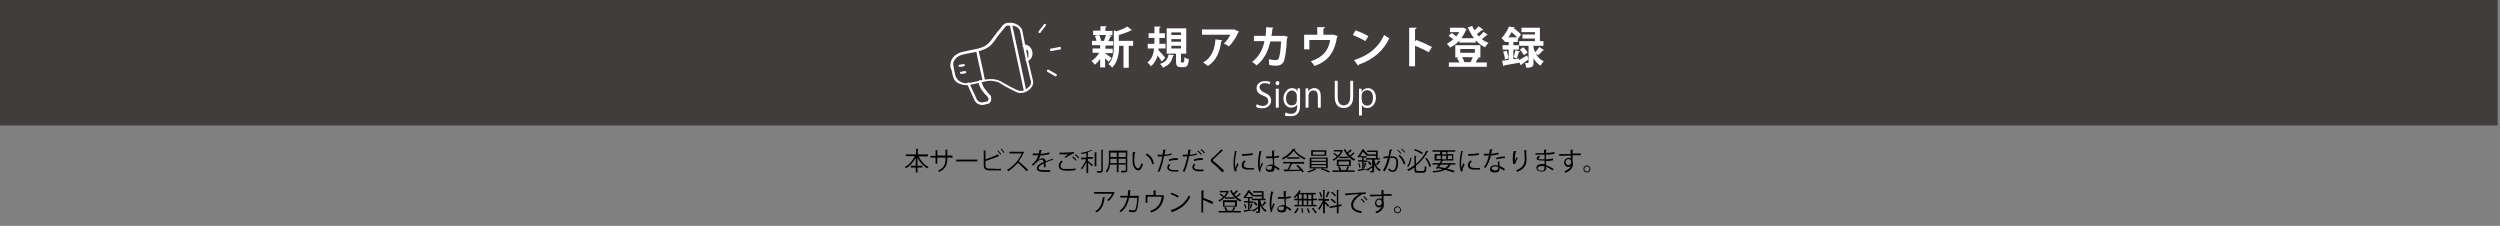 <?xml version="1.0" encoding="UTF-8"?>
<svg xmlns="http://www.w3.org/2000/svg" id="_レイヤー_1" data-name="レイヤー_1" version="1.1" viewBox="0 0 856.7 77.4">
  <rect x="0" y="0" width="856.7" height="77.4" fill="#808080" stroke="none"/>
  <defs>
    <style>
      .st0 {
        fill: #fff;
      }

      .st1 {
        fill: #413d3c;
      }
    </style>
  </defs>
  <rect class="st1" x="-.8" width="856.7" height="43"></rect>
  <g>
    <path d="M317.9,53.6h-3.1c.7,1.5,2,3,3.4,3.6-.1.1-.3.3-.4.5-1.4-.7-2.6-2.1-3.4-3.7v2.8h1.7v.6h-1.7v1.7h-.6v-1.7h-1.7v-.6h1.7v-2.8c-.8,1.6-2,2.9-3.3,3.7-.1-.1-.3-.4-.4-.5,1.4-.7,2.6-2.1,3.4-3.7h-3.1v-.6h3.5v-1.9h.8c0,.1,0,.1-.2.2v1.7h3.5v.6Z"></path>
    <path d="M326.4,54h-1.8v.6c0,1.6-.5,3.3-2.8,4.3-.1-.1-.3-.3-.4-.4,2.2-.9,2.6-2.5,2.6-3.9v-.6h-2.8v2.1h-.6v-2.1h-1.7v-.6h1.7v-1.9h.8c0,.1,0,.2-.2.2v1.6h2.8v-2h.8c0,.1,0,.2-.2.2v1.8h1.8v.6Z"></path>
    <path d="M327.7,54.7h7.2v.6h-6.9c0,0-.2.1-.3.2v-.8Z"></path>
    <path d="M341.2,57.9c.3,0,1.3,0,1.8-.1,0,.2,0,.4,0,.6-.6,0-1.4,0-1.8,0h-2.2c-1.3,0-1.9-.6-1.9-1.8v-5h.8c0,.1,0,.2-.2.2v2.8c1.3-.4,3.1-1.1,4.3-1.7l.4.6s0,0-.1,0,0,0-.1,0c-1,.5-3,1.2-4.5,1.7v1.4c0,.9.4,1.2,1.3,1.2h2.1ZM342,51.5c.4.4.8.9,1.1,1.3l-.3.2c-.2-.4-.7-.9-1-1.3l.3-.2ZM343.1,50.9c.4.4.8.9,1.1,1.3l-.3.2c-.2-.4-.7-.9-1-1.3l.3-.2Z"></path>
    <path d="M350.9,52.3s0,0-.1,0c-.5,1.1-1,2-1.7,3,.9.7,2.3,2,3.2,2.9l-.5.5c-.8-.9-2.1-2.2-3-2.9-.8.9-2.1,2.2-3.3,2.9,0-.1-.3-.3-.4-.5,2.4-1.3,4.3-3.8,5-5.6h-4.2v-.6h4.7s.5.2.5.2Z"></path>
    <path d="M360.7,54.8s0,0,0,0c0,0,0,0-.1,0-.7.2-1.6.6-2.3.9,0,.2,0,.4,0,.7s0,.6,0,.9h-.6c0-.3,0-.7,0-1s0-.2,0-.3c-1,.5-1.8,1-1.8,1.6s.6.7,1.8.7,1.6,0,2.2,0v.6c-.5,0-1.3,0-2.2,0-1.7,0-2.4-.4-2.4-1.3s1-1.5,2.3-2.1c0-.5-.3-.8-.6-.8-.6,0-1.3.4-2.1,1.2-.2.3-.6.6-.9.9l-.4-.4c.9-.8,1.7-1.5,2.2-3.2h-.5s-1.4,0-1.4,0v-.6c.5,0,1.1,0,1.5,0h.6c0-.4.2-.8.2-1.2h.8c0,.2,0,.2-.2.3,0,.3-.1.6-.2,1,.6,0,1.8-.1,3-.5v.6c-1,.3-2.3.5-3.1.5-.2.6-.4,1.2-.6,1.5h0c.4-.3.9-.6,1.4-.6s1,.4,1.1,1.1c.7-.3,1.6-.7,2.3-.9l.3.7Z"></path>
    <path d="M368.6,58.3c-.8.1-1.8.2-2.6.2s-1.3,0-1.7-.1c-1-.2-1.5-.9-1.5-1.6s.4-1.3.9-1.8l.5.3c-.5.5-.8,1.1-.8,1.5s.3,1,1.1,1.1c.3,0,.8,0,1.4,0,.8,0,1.8,0,2.7-.2v.6ZM364.7,53.9c.4-.4,1.1-.8,1.5-1h0c-.7,0-2.2,0-3.1,0,0-.2,0-.4,0-.6h.5c1.1,0,3.4,0,4.4-.3v.6c-.2,0-.4,0-.8.3-.5.2-1.3.7-2,1.2l-.5-.3ZM368.6,55.1c-.2-.4-.8-.9-1.2-1.2l.3-.3c.4.3.9.8,1.2,1.2l-.3.3ZM369.5,54.3c-.2-.3-.7-.9-1.2-1.2l.3-.3c.4.3.9.8,1.2,1.2l-.3.3Z"></path>
    <path d="M374.4,51.6s0,0-.2,0c-.4.2-.9.4-1.4.5v1.7h1.7v.6h-1.7v.7c.4.3,1.4,1.2,1.7,1.4l-.3.5c-.3-.3-.9-.9-1.3-1.3v3.6h-.6v-3.9c-.4,1-1,2.1-1.6,2.7,0-.2-.2-.4-.3-.5.7-.7,1.4-1.9,1.8-3h-1.7v-.6h1.8v-1.5c-.6.1-1.1.2-1.7.3,0-.1-.1-.3-.2-.4,1.3-.2,2.7-.6,3.5-1l.5.4ZM375.2,52.2h.7c0,.1,0,.1-.2.2v4.6h-.6v-4.8ZM377.4,51.3h.7c0,.1,0,.1-.2.2v6.9c0,.4-.1.6-.4.7-.3.1-.7.1-1.5.1,0-.2-.1-.4-.2-.6.3,0,.6,0,.9,0,.7,0,.7,0,.7-.2v-7Z"></path>
    <path d="M386.3,51.8v6.5c0,.8-.4.8-2,.8,0-.1-.1-.4-.2-.6.3,0,.6,0,.9,0,.7,0,.8,0,.8-.2v-1.9h-2.5v2.6h-.6v-2.6h-2.3c-.1,1-.4,2-1.1,2.7,0-.1-.3-.3-.4-.4,1-1.1,1.1-2.6,1.1-3.9v-3.2h6.4ZM380.5,54.9c0,.3,0,.6,0,1h2.2v-1.5h-2.2v.6ZM382.7,52.3h-2.2v1.5h2.2v-1.5ZM385.8,53.8v-1.5h-2.5v1.5h2.5ZM383.3,55.9h2.5v-1.5h-2.5v1.5Z"></path>
    <path d="M389.1,52.3c0,0-.1.1-.2.1-.1.6-.2,1.4-.2,2.1s0,.6,0,.9c.1,1.5.7,2.3,1.4,2.3.3,0,.8-.9,1.1-1.8.1.1.4.3.5.4-.4,1.2-.9,2.1-1.6,2.1-1.1,0-1.9-1.3-2-3,0-.3,0-.7,0-1.1,0-.8,0-1.6.1-2.3l.9.2ZM394.8,56.3c-.2-1.5-1-2.6-2.2-3.2l.4-.5c1.3.7,2.2,1.9,2.4,3.5l-.6.2Z"></path>
    <path d="M401.5,53c-.7.3-1.7.4-2.6.5-.4,2-.9,3.9-1.6,5.4l-.6-.2c.7-1.4,1.2-3.2,1.6-5.1-.2,0-1.3,0-1.6,0v-.6c.1,0,.3,0,.5,0s.9,0,1.2,0c0-.6.2-1.2.2-1.7h.9c0,.2-.1.2-.2.3,0,.4-.1.8-.2,1.4.8,0,1.7-.2,2.4-.5v.6ZM403.8,58.8c-.3,0-.5,0-.8,0-.8,0-1.6,0-2-.2-.6-.2-1-.6-1-1.2,0-.4.2-.8.5-1.2l.5.2c-.3.4-.4.7-.4,1,0,.7.7.9,2.2.9s.6,0,1,0v.6ZM400.5,54.6c.9-.3,2.1-.5,3.1-.4v.6c-1,0-2.1.1-3,.4v-.5Z"></path>
    <path d="M410.1,53c-.7.3-1.7.4-2.6.5-.4,2-.9,3.9-1.6,5.4l-.6-.2c.7-1.4,1.2-3.2,1.6-5.1-.2,0-1.3,0-1.6,0v-.6c.1,0,.3,0,.5,0s.9,0,1.2,0c0-.6.2-1.2.2-1.7h.9c0,.2-.1.2-.2.3,0,.4-.1.8-.2,1.4.8,0,1.7-.2,2.4-.5v.6ZM412.4,58.7c-.3,0-.7,0-1,0-.7,0-1.4,0-1.8-.2-.6-.2-1-.6-1-1.2,0-.4.2-.8.5-1.2l.5.2c-.3.4-.4.7-.4,1,0,.7.7.8,2.1.8s.8,0,1.1,0v.6ZM409.1,54.6c.9-.3,2.1-.5,3.1-.4v.6c-1,0-2.1.1-3,.4v-.5ZM410.6,51.6c.4.3.9.8,1.2,1.2l-.3.3c-.2-.4-.8-.9-1.2-1.2l.3-.3ZM411.7,51.1c.4.3.9.8,1.2,1.2l-.3.3c-.2-.3-.7-.9-1.2-1.2l.3-.3Z"></path>
    <path d="M418.9,59.1c-.9-1-2.2-2.3-3.4-3.2-.4-.3-.6-.6-.6-.9s.1-.5.5-.8c.8-.7,2.3-2.1,3.1-3l.7.5s0,0-.2,0,0,0-.1,0c-.9.8-2.2,2-2.9,2.7-.2.2-.4.4-.4.5s.2.3.5.5c1.1.9,2.3,2,3.4,3.1l-.6.5Z"></path>
    <path d="M424,51.8c0,0-.1.1-.3.1-.3,1.4-.5,2.9-.5,3.9s0,1.3.1,1.7c.2-.4.5-1.3.7-1.6l.4.4c-.4.9-.6,1.4-.7,1.7,0,.1,0,.3,0,.4s0,.2,0,.3h-.6c-.3-.7-.4-1.7-.4-2.8s.2-2.7.5-4.2l.9.2ZM429.5,58.1c-.3,0-.6,0-.9,0-.6,0-1.2,0-1.6,0-1.1-.2-1.5-.7-1.5-1.4s.3-1.1.8-1.7l.6.2c-.4.4-.7.9-.7,1.4,0,1,1.5,1,2.4,1s.7,0,1.1,0v.6ZM425.5,52.8c1.1,0,2.6-.1,3.8-.3v.6c-1,.2-2.7.3-3.7.3v-.6Z"></path>
    <path d="M431.5,58.7c-.3-.6-.4-1.9-.4-3s.2-2.6.5-4l.8.2c0,0-.1.1-.2.2-.3,1.2-.5,2.7-.5,3.7s0,1.3,0,1.6c.2-.5.5-1.3.7-1.7l.4.4c-.3.6-.9,1.9-.9,2.3s0,.2,0,.4h-.6ZM433.7,53.6c.7,0,1.4,0,2.2,0,0-.7,0-1.4,0-2h.9c0,.1,0,.2-.2.2,0,.6,0,1.1,0,1.8.7,0,1.2-.2,1.7-.3v.6c-.3.1-.9.2-1.7.3,0,1,0,2,.1,2.5.7.3,1.3.7,1.8,1.1l-.3.6c-.4-.4-.9-.7-1.4-1,0,.7-.1,1.5-1.4,1.5s-1.7-.5-1.7-1.2.9-1.3,1.7-1.3.6,0,.8.1c0-.5,0-1.4-.1-2.3-.3,0-.6,0-.9,0h-1.3v-.6ZM436,57c-.3,0-.6-.2-.9-.2-.5,0-1.2.2-1.2.7s.5.7,1.1.7.9-.3.9-1v-.3Z"></path>
    <path d="M443.8,51.2c0,0,0,.1-.2.1.8,1.2,2.4,2.3,3.8,2.9-.1.1-.3.3-.4.5-1.4-.7-2.9-1.9-3.7-3-.7,1.1-2.2,2.3-3.7,3,0-.1-.2-.3-.3-.5,1.5-.7,3-2,3.7-3.2h.9ZM439.7,56.1v-.6h7.2v.6h-4.1.1c0,0,0,.1-.2.1-.3.6-.6,1.4-1,2,1.1,0,2.5,0,3.8-.1-.4-.4-.8-.9-1.3-1.3l.5-.3c.8.7,1.7,1.6,2.1,2.3l-.5.3c-.1-.2-.2-.4-.4-.6-2.1.1-4.3.2-5.7.2,0,0,0,.1-.1.1l-.2-.7c.4,0,.8,0,1.3,0,.4-.6.8-1.5,1-2.1h-2.4ZM441.1,53.9h4.2v.5h-4.2v-.5Z"></path>
    <path d="M451.1,58.1s0,0-.2,0c-.6.4-1.7.8-2.5,1,0-.1-.3-.3-.4-.4.9-.2,2-.6,2.5-1l.6.4ZM448.8,54h6.2v3.7h-6.2v-3.7ZM449.3,51.5h5.2v1.9h-5.2v-1.9ZM449.4,54.4v.7h5v-.7h-5ZM449.4,55.5v.7h5v-.7h-5ZM449.4,56.6v.7h5v-.7h-5ZM449.9,52v1h4v-1h-4ZM455.4,59.1c-.6-.3-1.8-.8-2.8-1l.5-.4c.9.3,2.1.7,2.7,1l-.5.4Z"></path>
    <path d="M459.8,51.4l.4.2s0,0,0,0c-.6,1.5-1.9,2.8-3.2,3.5,0-.1-.2-.3-.4-.4,1.1-.5,2.3-1.6,2.9-2.8h-2.4v-.5h2.8ZM461.9,57.1l.6.2c0,0,0,0-.2,0-.1.3-.4.7-.6,1.1h2.5v.5h-7.6v-.5h2.4c-.1-.4-.3-.8-.5-1.2l.5-.2c.3.4.5.9.6,1.3h-.1s1.7,0,1.7,0c.2-.4.5-1,.6-1.4h-3.7v-2.2h4.8v2.2h-1ZM457.2,52.4c.4.2.9.6,1.2.9l-.3.4c-.2-.3-.7-.7-1.2-1l.3-.3ZM458.7,55.3v1.2h3.6v-1.2h-3.6ZM458.9,54.2v-.5h3.2v.5h-3.2ZM463.4,51.6s-.1,0-.2,0c-.3.3-.8.7-1.2,1,.2.2.4.5.6.7.4-.3.9-.8,1.2-1.1l.5.4s-.1,0-.2,0c-.3.3-.8.7-1.2,1,.5.4,1,.7,1.5,1-.1.1-.3.3-.4.5-1.5-.7-2.8-2.2-3.5-3.8l.5-.2c.2.4.4.8.6,1.1.4-.3.9-.7,1.2-1l.5.4Z"></path>
    <path d="M468.5,58c.4-.3,1-.7,1.6-1.1l.2.4c-.6.4-1.2.9-1.5,1.2,0,0,0,.1,0,.2l-.3-.6h.1c-1.1.1-2.3.3-3,.5,0,0,0,.1-.1.1l-.2-.6c.4,0,.9-.1,1.5-.2v-2.5h-1.4v-.5h1.4v-1h-.9v-.2c0,.1-.2.2-.3.3,0-.1-.3-.3-.4-.4.7-.7,1.3-1.7,1.6-2.4h.7c0,.2,0,.2-.2.2h0c.5.5,1.2,1.1,1.5,1.5l-.4.5c-.3-.4-.9-.9-1.4-1.4-.2.5-.6,1-.9,1.5h2.2v.5h-1v1h1.3v.5h-1.3v2.5l1.3-.2v.5ZM465.8,57.5c0-.4-.2-1.1-.4-1.6h.4c.2.4.4,1.1.4,1.5h-.4ZM468.4,55.9s0,0-.2,0c-.1.4-.3,1-.5,1.5h-.4c.1-.6.3-1.3.4-1.7l.6.2ZM471,54.7v.2c.2,1.2.8,2.7,2.2,3.3-.1.1-.3.3-.4.5-.9-.5-1.5-1.4-1.9-2.3v2.1c0,.6-.3.6-1.3.6,0-.1,0-.4-.2-.5.3,0,.7,0,.7,0,.1,0,.1,0,.1-.1v-3.8h-2.1v-.5h3.4v-.8h-2.9v-.5h2.9v-.8h-3v-.5h3.6v2.6h.7v.5h-2.1ZM469.6,56.7c-.2-.3-.6-.8-.9-1.2l.4-.3c.4.3.8.8.9,1.1l-.4.3ZM473.1,55.5c0,0-.1,0-.2,0-.2.3-.7.8-1,1.1,0,0-.4-.3-.4-.3.3-.3.7-.9,1-1.3l.5.4Z"></path>
    <path d="M477,51.6c0,.1-.1.1-.3.2,0,.5-.2,1.3-.4,1.8.4,0,.7,0,1,0,1.3,0,1.8.9,1.8,2.1s-.1,1.4-.3,1.9c-.3.9-.8,1.3-1.5,1.3s-.8-.1-1.6-.7c0-.2.2-.3.2-.5.7.5,1,.7,1.3.7.5,0,.8-.3,1-.9.2-.5.3-1.3.3-1.8,0-1-.3-1.6-1.2-1.6-.3,0-.6,0-1,0-.4,1.8-.9,3.3-1.8,4.6l-.6-.3c.8-1.3,1.3-2.7,1.7-4.3-.4,0-1.1.1-1.5.2v-.6c.4,0,1.1-.1,1.7-.2.1-.6.3-1.4.4-2.2h.9ZM479,51.3c.4.3.9.8,1.2,1.2l-.3.2c-.2-.4-.8-.9-1.1-1.2l.3-.2ZM481,56.3c-.3-1.2-1-2.3-1.8-2.9l.5-.3c.9.7,1.6,1.8,1.9,3l-.6.2ZM480.3,50.9c.4.3.9.8,1.2,1.2l-.3.2c-.2-.4-.8-.9-1.1-1.2l.3-.2Z"></path>
    <path d="M482.2,56.9c.6-.7.9-1.8,1-2.8h.5c-.2,1.2-.5,2.4-1.1,3.1l-.5-.3ZM485.3,58.1c0,.4.1.5.6.5h1.7c.5,0,.6-.3.6-1.7.1.1.4.2.6.3,0,1.6-.3,2-1.2,2h-1.8c-.9,0-1.1-.2-1.1-1.1v-.7c-.7.5-1.4.9-2.1,1.2,0-.1-.2-.3-.4-.5.9-.4,1.7-.9,2.5-1.5v-3.2h.7c0,.1,0,.2-.2.2v2.6c1.6-1.3,2.8-2.9,3.6-4.6l.7.3c0,0-.1,0-.2,0-.9,1.8-2.3,3.5-4.1,4.9v1.1ZM485,51.1c.9.3,2,.8,2.6,1.2l-.4.5c-.6-.4-1.7-1-2.6-1.3l.4-.5ZM489.9,57.3c-.2-.8-.8-2.1-1.5-3l.5-.2c.7.9,1.3,2.1,1.5,2.9l-.6.3Z"></path>
    <path d="M498.9,56.4h-1.8c-.3.6-.6,1-1.2,1.4,1,.3,2,.5,2.6.8l-.4.5c-.8-.3-1.8-.6-2.9-.9-1,.5-2.3.8-4.1.9,0-.2-.1-.4-.2-.5,1.4,0,2.6-.3,3.5-.6-.6-.1-1.1-.2-1.7-.4l-.2.3-.5-.2c.3-.4.6-.8,1-1.3h-2.1v-.5h2.4c.2-.3.4-.6.6-.9h-2.3v-2.2h1.9v-.8h-2.6v-.5h7.8v.5h-2.7v.8h2v2.2h-3.9.4c0,.2,0,.2-.2.2-.1.2-.3.4-.4.7h4.8v.5ZM492.3,53.3v1.2h1.4v-1.2h-1.4ZM493.7,56.4c-.2.3-.4.6-.6.8.7.1,1.4.3,2.1.4.5-.3.9-.7,1.2-1.2h-2.8ZM494.2,52.1v.8h1.4v-.8h-1.4ZM494.2,54.6h1.4v-1.2h-1.4v1.2ZM497.6,53.3h-1.4v1.2h1.4v-1.2Z"></path>
    <path d="M501.5,51.8c0,0-.1.1-.3.1-.3,1.4-.5,2.9-.5,3.9s0,1.3.1,1.7c.2-.4.5-1.3.7-1.6l.4.4c-.4.9-.6,1.4-.7,1.7,0,.1,0,.3,0,.4s0,.2,0,.3h-.6c-.3-.7-.4-1.7-.4-2.8s.2-2.7.5-4.2l.9.2ZM507,58.1c-.3,0-.6,0-.9,0-.6,0-1.2,0-1.6,0-1.1-.2-1.5-.7-1.5-1.4s.3-1.1.8-1.7l.6.2c-.4.4-.7.9-.7,1.4,0,1,1.5,1,2.4,1s.7,0,1.1,0v.6ZM503,52.8c1.1,0,2.6-.1,3.8-.3v.6c-1,.2-2.7.3-3.7.3v-.6Z"></path>
    <path d="M511.5,51.4c0,0-.1.1-.3.1,0,.4-.1.8-.2,1.2.8,0,1.8-.2,2.5-.4v.6c-.7.2-1.7.3-2.6.4-.4,1.7-1,3-1.8,4.2l-.6-.2c.8-1.1,1.4-2.4,1.7-4h-1.7v-.6h1c.3,0,.5,0,.8,0,.1-.5.2-.9.2-1.5h.9ZM513.8,55.1c0,.7,0,1.2.1,1.8.6.2,1.3.6,1.8,1l-.3.6c-.5-.4-1.1-.7-1.5-.9,0,.9-.3,1.5-1.6,1.5s-1.7-.4-1.7-1.2c0-.9.9-1.3,1.7-1.3s.6,0,1,.2c0-.6,0-1.1,0-1.5h.6ZM513.3,57.2c-.4-.1-.7-.2-1-.2-.5,0-1.1.2-1.1.7,0,.5.5.7,1.2.7s1-.3,1-.9,0-.3,0-.4ZM515.7,54.2c-1,0-2.2.2-3,.4v-.5c.9-.3,2.1-.5,3-.5v.6Z"></path>
    <path d="M518.6,56.2c-.2-.5-.2-1.1-.2-1.6,0-.8,0-1.7.3-2.8h.9c0,.3-.1.3-.2.3-.2.7-.3,1.8-.3,2.5s0,.3,0,.5c.2-.4.5-1,.7-1.3,0,.1.2.3.3.4-.6,1.1-.8,1.5-.8,1.8s0,.1,0,.2h-.6ZM523.2,51.5c0,.1,0,.1-.2.2,0,.7.1,2,.1,3,0,1.7-.6,3.2-3.2,4.2,0-.1-.3-.4-.4-.5,2.3-.9,3-2.3,3-3.7s-.1-2.3-.2-3.2h.9Z"></path>
    <path d="M526.1,52.5c.5,0,1.2,0,1.8,0s.8,0,1.2,0c0-.4,0-.9,0-1.2h.9c0,.1,0,.2-.2.2,0,.1,0,.8,0,.9,1,0,2-.1,2.9-.3v.6c-.8.2-1.8.3-2.9.3,0,.5,0,1.1,0,1.6.8,0,1.7-.2,2.4-.3v.6c-.7.2-1.6.3-2.4.3v1.4c.9.3,1.7.7,2.6,1.3l-.4.5c-.8-.6-1.5-1-2.1-1.3,0,.1,0,.3,0,.4,0,.8-.5,1.3-1.5,1.3s-1.9-.4-1.9-1.3.9-1.3,1.9-1.3.6,0,.9.1c0-.4,0-.8,0-1.3-.3,0-.6,0-.8,0-1.5,0-1.9-.2-1.9-.7s.2-.6.8-.9l.4.3c-.4.2-.6.4-.6.6,0,.3.4.3,1.5.3s.4,0,.6,0v-1.6c-.4,0-.9,0-1.2,0-.6,0-1.3,0-1.9,0v-.6ZM529.2,57c-.3,0-.7-.1-1-.1-.7,0-1.3.3-1.3.8s.6.8,1.4.8.9-.3.9-.9v-.5Z"></path>
    <path d="M538.2,52.6c0-.2,0-1.1,0-1.3h.9c0,.1,0,.2-.2.2,0,.1,0,.2,0,1.1,1.1,0,2.2,0,2.8,0v.6c-.7,0-1.8,0-2.8,0,0,.7,0,1.3,0,1.8,0,.3.1.5.1.9s0,.6,0,.8c-.2,1-1,1.9-2.5,2.5-.1-.1-.3-.4-.4-.5,1.3-.5,2-1.2,2.2-2h0c-.2.3-.5.5-.9.5-.8,0-1.4-.6-1.4-1.5,0-.9.7-1.6,1.5-1.6s.6.1.8.3c0-.1,0-.7,0-1.1-.9,0-3.6.1-4,.1v-.6s1.9,0,1.9,0h2ZM538.4,55.6c0-.3,0-1.1-.9-1.1-.6,0-1,.5-1,1.1,0,.6.5,1,1,1s.9-.5.9-1Z"></path>
    <path d="M545,57.9c0,.7-.5,1.2-1.2,1.2s-1.2-.5-1.2-1.2.5-1.2,1.2-1.2,1.2.6,1.2,1.2ZM544.7,57.9c0-.5-.4-.9-.9-.9s-.9.4-.9.9.4.9.9.9.9-.4.9-.9Z"></path>
  </g>
  <g>
    <path d="M382,66.1s0,0-.1,0c-.5,1.1-1.2,2.1-2,2.8-.1-.1-.4-.3-.5-.4.8-.6,1.4-1.4,1.7-2.1h-6.2v-.6h6.6s.5.2.5.2ZM378.7,67.7c0,0,0,.1-.2.1-.2,2-.9,4-2.7,5-.1-.1-.3-.3-.5-.4,1.8-1,2.4-2.8,2.6-4.8h.8Z"></path>
    <path d="M390.2,67.4s0,0,0,.1c-.1,2.5-.4,4-.7,4.6-.3.6-.8.6-1.1.6s-.9,0-1.5-.2c0-.2,0-.4,0-.6.6.1,1.3.2,1.5.2.3,0,.5,0,.7-.4.3-.5.5-2,.6-3.9h-2.8c-.4,2.1-1.3,3.8-2.8,4.9-.1-.1-.3-.3-.5-.4,1.5-1.1,2.3-2.6,2.7-4.6h-2.4v-.6h2.5c.1-.6.2-1.2.2-1.9h.9c0,.2,0,.2-.2.2,0,.6,0,1.1-.2,1.7h2.9c0,0,.4.1.4.1Z"></path>
    <path d="M395.3,65.3h.9c0,.1-.1.2-.2.2v1.4h2.4c0,0,.5.2.5.2,0,0,0,0,0,0-.4,3-1.6,4.8-4.4,5.7,0-.1-.3-.4-.4-.5,2.6-.9,3.7-2.5,4-4.9h-4.9v2.1h-.6v-2.7h2.7v-1.6Z"></path>
    <path d="M401.3,66c.9.3,1.9.7,2.6,1.2l-.3.5c-.6-.4-1.6-.9-2.5-1.2l.3-.5ZM401.2,72c3.1-.9,5.1-2.7,6.1-5,.2.1.4.3.6.4-1.1,2.4-3.2,4.2-6.1,5.2,0,0,0,.2-.1.2l-.5-.7Z"></path>
    <path d="M415.3,69.9c-.9-.5-2.1-1-3-1.4v4.3h-.6v-7.5h.9c0,.1,0,.2-.2.2v2.5-.2c1.1.4,2.5,1,3.4,1.4l-.3.6Z"></path>
    <path d="M420.7,65.4l.4.2s0,0,0,0c-.6,1.5-1.9,2.8-3.2,3.5,0-.1-.2-.3-.4-.4,1.1-.5,2.3-1.6,2.9-2.8h-2.4v-.5h2.8ZM422.9,71l.6.2c0,0,0,0-.2,0-.1.3-.4.7-.6,1.1h2.5v.5h-7.6v-.5h2.4c-.1-.4-.3-.8-.5-1.2l.5-.2c.3.4.5.9.6,1.3h-.1s1.7,0,1.7,0c.2-.4.5-1,.6-1.4h-3.7v-2.2h4.8v2.2h-1ZM418.2,66.3c.4.2.9.6,1.2.9l-.3.4c-.2-.3-.7-.7-1.2-1l.3-.3ZM419.6,69.3v1.2h3.6v-1.2h-3.6ZM419.8,68.1v-.5h3.2v.5h-3.2ZM424.4,65.6s-.1,0-.2,0c-.3.3-.8.7-1.2,1,.2.2.4.5.6.7.4-.3.9-.8,1.2-1.1l.5.4s-.1,0-.2,0c-.3.3-.8.7-1.2,1,.5.4,1,.7,1.5,1-.1.1-.3.3-.4.5-1.5-.7-2.8-2.2-3.5-3.8l.5-.2c.2.4.4.8.6,1.1.4-.3.9-.7,1.2-1l.5.4Z"></path>
    <path d="M429.4,72c.4-.3,1-.7,1.6-1.1l.2.4c-.6.4-1.2.9-1.5,1.2,0,0,0,.1,0,.2l-.3-.6h.1c-1.1.1-2.3.3-3,.5,0,0,0,.1-.1.1l-.2-.6c.4,0,.9-.1,1.5-.2v-2.5h-1.4v-.5h1.4v-1h-.9v-.2c0,.1-.2.2-.3.3,0-.1-.3-.3-.4-.4.7-.7,1.3-1.7,1.6-2.4h.7c0,.2,0,.2-.2.2h0c.5.5,1.2,1.1,1.5,1.5l-.4.5c-.3-.4-.9-.9-1.4-1.4-.2.5-.6,1-.9,1.5h2.2v.5h-1v1h1.3v.5h-1.3v2.5l1.3-.2v.5ZM426.7,71.5c0-.4-.2-1.1-.4-1.6h.4c.2.4.4,1.1.4,1.5h-.4ZM429.4,69.9s0,0-.2,0c-.1.4-.3,1-.5,1.5h-.4c.1-.6.3-1.3.4-1.7l.6.2ZM431.9,68.6v.2c.2,1.2.8,2.7,2.2,3.3-.1.1-.3.3-.4.5-.9-.5-1.5-1.4-1.9-2.3v2.1c0,.6-.3.6-1.3.6,0-.1,0-.4-.2-.5.3,0,.7,0,.7,0,.1,0,.1,0,.1-.1v-3.8h-2.1v-.5h3.4v-.8h-2.9v-.5h2.9v-.8h-3v-.5h3.6v2.6h.7v.5h-2.1ZM430.5,70.6c-.2-.3-.6-.8-.9-1.2l.4-.3c.4.3.8.8.9,1.1l-.4.3ZM434,69.5c0,0-.1,0-.2,0-.2.3-.7.8-1,1.1,0,0-.4-.3-.4-.3.3-.3.7-.9,1-1.3l.5.4Z"></path>
    <path d="M435.5,72.6c-.3-.6-.4-1.9-.4-3s.2-2.6.5-4l.8.2c0,0-.1.1-.2.2-.3,1.2-.5,2.7-.5,3.7s0,1.3,0,1.6c.2-.5.5-1.3.7-1.7l.4.4c-.3.6-.9,1.9-.9,2.3s0,.2,0,.4h-.6ZM437.7,67.5c.7,0,1.4,0,2.2,0,0-.7,0-1.4,0-2h.9c0,.1,0,.2-.2.2,0,.6,0,1.1,0,1.8.7,0,1.2-.2,1.7-.3v.6c-.3.1-.9.2-1.7.3,0,1,0,2,.1,2.5.7.3,1.3.7,1.8,1.1l-.3.6c-.4-.4-.9-.7-1.4-1,0,.7-.1,1.5-1.4,1.5s-1.7-.5-1.7-1.2.9-1.3,1.7-1.3.6,0,.8.1c0-.5,0-1.4-.1-2.3-.3,0-.6,0-.9,0h-1.3v-.6ZM440.1,70.9c-.3,0-.6-.2-.9-.2-.5,0-1.2.2-1.2.7s.5.7,1.1.7.9-.3.9-1v-.3Z"></path>
    <path d="M444.6,68.2v-1.2c-.3.3-.6.6-.9.9-.1-.1-.3-.3-.4-.4.7-.5,1.4-1.4,1.9-2.3l.7.2c0,0,0,0-.2,0-.1.2-.3.5-.4.7h5.6v.5h-.9v1.5h1.3v.5h-1.3v1.6h1.1v.5h-7.5v-.5h1.1v-1.6h-1.2v-.5h1.2ZM445,71.4c-.2.6-.6,1.3-1.1,1.7l-.5-.2c.5-.4.9-1,1.1-1.7h.5ZM445.1,66.6v1.5h1v-1.5h-1ZM445.1,68.7v1.6h1v-1.6h-1ZM446.1,73c0-.4,0-1.1-.2-1.6h.5c.1.5.2,1.1.2,1.5h-.6ZM447.8,66.6h-1.1v1.5h1.1v-1.5ZM447.8,68.7h-1.1v1.6h1.1v-1.6ZM448.3,73c0-.4-.3-1.1-.5-1.6h.5c.2.4.5,1.1.6,1.5h-.6ZM449.4,68.2v-1.5h-1.1v1.5h1.1ZM449.4,70.3v-1.6h-1.1v1.6h1.1ZM450.7,73.1c-.2-.5-.7-1.2-1.2-1.7l.5-.2c.4.5,1,1.2,1.2,1.7l-.6.2Z"></path>
    <path d="M454.1,68.7v.4c.3.2,1.2,1.1,1.4,1.3l-.4.5c-.2-.3-.7-.8-1.1-1.2v3.4h-.6v-3.5c-.4.9-.9,1.8-1.4,2.4,0-.2-.2-.4-.3-.6.6-.6,1.2-1.7,1.6-2.7h-1.5v-.6h1.6v-3h.7c0,.1,0,.1-.2.2v2.9h1.5v.6h-1.5ZM452.5,65.7c.3.6.5,1.4.6,1.9h-.5c0-.4-.3-1.1-.6-1.7h.5ZM455.7,65.9c0,0,0,0-.2,0-.2.5-.5,1.3-.8,1.8,0,0-.3-.1-.4-.2.2-.5.6-1.4.7-1.9l.7.2ZM459.9,70.6l-1.2.2v2.3h-.6v-2.2l-2.5.4v-.5c-.1,0,2.5-.5,2.5-.5v-5.2h.7c0,.1,0,.2-.2.2v4.9l1.1-.2v.5ZM456.3,68c.5.4,1.2.9,1.5,1.3-.3.3-.4.3-.4.4-.3-.4-.9-.9-1.5-1.3l.4-.3ZM456.5,65.7c.5.4,1.1.9,1.3,1.3l-.4.3c-.2-.4-.8-.9-1.3-1.3l.4-.3Z"></path>
    <path d="M460.9,66.3c.6,0,5.9-.4,7.1-.4v.6c-.1,0-.2,0-.3,0-.5,0-.9,0-1.5.4-1.3.8-2.5,2.2-2.5,3.3s.8,1.9,3,2.2l-.3.6c-2.4-.4-3.4-1.3-3.4-2.8s1.2-2.7,2.8-3.7c-.9,0-3.5.3-4.6.4,0,0-.1.1-.2.1v-.8ZM466.5,68c.4.3.9.8,1.2,1.2l-.3.3c-.2-.4-.8-.9-1.1-1.2l.3-.3ZM467.4,67.2c.4.3.9.8,1.2,1.2l-.3.3c-.2-.3-.7-.9-1.1-1.2l.3-.3Z"></path>
    <path d="M473.4,66.5c0-.2,0-1.1,0-1.3h.9c0,.1,0,.2-.2.2,0,.1,0,.2,0,1.1,1.1,0,2.2,0,2.8,0v.6c-.7,0-1.8,0-2.8,0,0,.7,0,1.3,0,1.8,0,.3.1.5.1.9s0,.6,0,.8c-.2,1-1,1.9-2.5,2.5-.1-.1-.3-.4-.4-.5,1.3-.5,2-1.2,2.2-2h0c-.2.3-.5.5-.9.5-.8,0-1.4-.6-1.4-1.5,0-.9.7-1.6,1.5-1.6s.6.1.8.3c0-.1,0-.7,0-1.1-.9,0-3.6.1-4,.1v-.6s1.9,0,1.9,0h2ZM473.5,69.5c0-.3,0-1.1-.9-1.1-.6,0-1,.5-1,1.1,0,.6.5,1,1,1s.9-.5.9-1Z"></path>
    <path d="M480.1,71.9c0,.7-.5,1.2-1.2,1.2s-1.2-.5-1.2-1.2.5-1.2,1.2-1.2,1.2.6,1.2,1.2ZM479.8,71.9c0-.5-.4-.9-.9-.9s-.9.4-.9.9.4.9.9.9.9-.4.9-.9Z"></path>
  </g>
  <g>
    <g>
      <path class="st0" d="M378.7,18.1v.2c.5.3,1.9,1.3,2.2,1.6l-1,1.3c-.3-.3-.7-.8-1.2-1.2v3.1h-1.7v-2.9c-.6.8-1.2,1.5-1.8,2-.3-.4-.8-1-1.2-1.3,1-.6,2-1.7,2.7-2.8h-2.3v-1.5h2.6v-1.1h-2.8v-1.5h1.5c0-.5-.3-1.2-.5-1.7l1-.3h-1.6v-1.5h2.5v-1.5h2.1c0,.3-.1.3-.4.4v1.2h2.4v1.5h-1.5l1.2.3c0,.1-.2.2-.4.2-.2.4-.4,1-.7,1.5h1.7v1.5h-2.4c0,0-.2.1-.3.1v1h2.5v1.5h-2.5ZM378.3,14c.2-.6.5-1.4.7-2h-2.3c.3.6.5,1.4.6,2h0s1.2,0,1.2,0h0ZM388.3,14v1.7h-1.5v7.5h-1.8v-7.5h-1.5c0,2.2-.3,5.4-2.4,7.5-.2-.4-.9-1-1.3-1.2,1.8-1.8,1.9-4.4,1.9-6.4v-5.2l.9.3c1.4-.4,2.8-1,3.7-1.6l1.7,1.3c0,0-.2,0-.4,0-1,.6-2.6,1.1-4.2,1.6v2h4.7Z"></path>
      <path class="st0" d="M397,16.6c0,.2,0,.4,0,.6.6.6,2,2.2,2.3,2.6l-1.2,1.3c-.3-.5-.9-1.3-1.4-2.1-.4,1.4-1.1,2.7-2.3,3.7-.3-.4-.8-1-1.2-1.3,1.6-1.2,2.1-3,2.3-4.8h-2.2v-1.6h2.3v-2h-2v-1.6h2v-2.3h2.1c0,.3-.1.3-.4.4v1.9h1.9v1.6h-1.9v2h2.1v1.6h-2.2ZM402.4,18.9c0,.1-.2.2-.4.2-.4,1.6-1,3.1-3.5,4.1-.2-.4-.6-1-1-1.3,2.2-.7,2.7-1.8,2.9-3.2l2,.2ZM404.6,20.9c0,.4,0,.5.3.5h.6c.3,0,.3-.2.4-1.8.3.3,1,.6,1.5.7-.2,2.1-.6,2.7-1.7,2.7h-1c-1.4,0-1.7-.5-1.7-2v-2.6h-3.2v-8.7h6.7v8.7h-1.8v2.6ZM401.4,11.1v.9h3.3v-.9h-3.3ZM401.4,13.4v.9h3.3v-.9h-3.3ZM401.4,15.7v.9h3.3v-.9h-3.3Z"></path>
      <path class="st0" d="M424.6,10.9c0,.1-.1.2-.3.2-.7,1.7-1.9,3.6-3.2,4.8-.4-.3-1.2-.8-1.7-1,.9-.8,1.8-2,2.2-3h-9.7v-1.8h11c0-.1,1.6.7,1.6.7ZM418.9,13.8c0,.1-.2.3-.4.3-.4,3.3-1.6,6.7-4.6,8.5-.4-.3-1.1-.9-1.6-1.2,2.8-1.5,4-4.5,4.2-7.9l2.4.3Z"></path>
      <path class="st0" d="M441.2,12.9c0,0,0,.2-.2.2-.2,4.6-.7,7.3-1.2,8.2-.5.8-1.3,1.2-2.3,1.2s-1.6,0-2.6-.3c0-.5,0-1.4-.1-1.9.9.2,2,.3,2.4.3s.8-.1,1-.6c.3-.7.7-2.9.8-5.8h-3.7c-.7,3.1-1.9,6-4.7,8.2-.3-.3-1.1-.9-1.5-1.2,2.5-1.9,3.7-4.5,4.2-7.1h-3.6v-1.8h4c.1-1,.2-1.9.2-3l2.5.2c0,.2-.2.3-.4.3,0,.9-.1,1.6-.3,2.5h4.2c0-.1,1.4.3,1.4.3Z"></path>
      <path class="st0" d="M451.6,9.3h2.4c0,.3-.2.5-.5.5v2.1h3.4c0-.1,1.6.5,1.6.5,0,0-.1.2-.3.2-.9,5.4-3,8.3-7.7,10-.3-.4-.9-1.2-1.3-1.6,4.2-1.4,6.1-3.8,6.6-7.3h-7.1v3.2h-1.8v-5h4.5v-2.6Z"></path>
      <path class="st0" d="M464.5,10.4c1.5.5,3.3,1.3,4.4,2l-1,1.7c-1.1-.7-2.8-1.5-4.3-2.1l.9-1.6ZM464,20.6c5.1-1.6,8.5-4.5,10.3-8.6.6.4,1.2.8,1.8,1.1-1.9,4.1-5.4,7.3-10.4,9,0,.2-.1.3-.3.4l-1.4-1.9Z"></path>
      <path class="st0" d="M489.6,17.9c-1.2-.7-3.2-1.6-4.7-2.2v7h-2v-13.2h2.5c0,.3-.1.4-.5.5v4.2l.4-.5c1.7.6,3.9,1.6,5.4,2.4l-1.1,1.8Z"></path>
      <path class="st0" d="M508.2,10.3c0,.1-.3.1-.4,0-.4.4-1.1.9-1.7,1.4.2.3.5.5.7.8.6-.5,1.2-1.1,1.6-1.6l1.5,1.1c0,0-.2.1-.4,0-.4.4-1.1.9-1.7,1.4.7.6,1.5,1,2.3,1.3-.4.3-.9,1-1.2,1.5-1.2-.6-2.3-1.4-3.2-2.4v.8h-5.6v-.7c-.9,1-2,1.8-3.2,2.4-.2-.4-.7-1-1.1-1.3.8-.4,1.5-.9,2.2-1.5-.4-.4-1.1-.9-1.6-1.2l1-1c.6.3,1.2.8,1.6,1.2.4-.5.8-1,1.1-1.5h-3.2v-1.5h4.5c0,0,1.2.5,1.2.5,0,.1-.1.2-.2.2-.4,1-1,2-1.6,2.9h4.3c-.8-1.1-1.5-2.3-2.1-3.7l1.5-.5c.2.5.5,1.1.8,1.5.5-.5,1.1-1,1.4-1.4l1.5,1.1ZM505.8,19.6l1,.3c0,.1-.2.2-.4.2-.2.4-.5.9-.7,1.3h3.8v1.5h-13v-1.5h3.6c-.2-.5-.5-1.1-.8-1.5l.7-.2h-1.3v-4.2h8.6v4.2h-1.4ZM500.4,16.8v1.3h5v-1.3h-5ZM503.9,21.3c.3-.5.6-1.2.8-1.7h-3.7c.4.6.7,1.2.8,1.7h2.1Z"></path>
      <path class="st0" d="M520.5,20.6c.8-.4,1.8-1,2.8-1.6l.5,1.3c-.9.7-1.8,1.4-2.4,1.8,0,.1,0,.3-.2.3l-.6-1.1v.2c-1.9.3-3.8.7-5.1.9,0,.1-.2.2-.3.3l-.5-1.9c.7,0,1.5-.2,2.3-.3v-3.5h-2.1v-1.5h2.1v-1.1h-1.3c0-.1,0-.1,0-.1-.3-.4-.8-1-1.2-1.2,1.2-1.2,2.1-2.8,2.6-4l2,.3c0,.1-.1.2-.4.2h0c.9.7,2,1.6,2.5,2.2l-1,1.5v-.2c-.1,0-.1,1.3-.1,1.3h-1.5v1.1h1.9v1.5h-1.9v3.3l1.9-.3v.6ZM515.7,20.3c0-.7-.3-1.8-.6-2.6l1.2-.3c.3.8.6,1.9.6,2.6l-1.2.4ZM519.9,12.8c-.5-.5-1.2-1.2-1.9-1.8-.3.6-.7,1.2-1.1,1.8h3.1ZM520.9,17.7c0,.1-.2.2-.4.2-.2.6-.5,1.5-.7,2.1l-1.1-.4c.2-.7.5-1.7.6-2.4l1.6.5ZM525.5,16.3c.1.5.3,1.1.6,1.6.5-.5,1-1.3,1.4-1.8l1.6,1.1c0,.1-.3.1-.4.1-.4.5-1.1,1.2-1.6,1.6,0,0-.5-.3-.8-.5.6,1.1,1.4,2,2.7,2.6-.3.3-.9,1.1-1.1,1.5-1-.6-1.8-1.5-2.4-2.5v1.5c0,1.3-.3,1.7-2.5,1.7,0-.4-.2-1.1-.4-1.6.2,0,.4,0,.6,0,.6,0,.6,0,.6-.2v-5.7h-3.2v-1.6h5.4v-.9h-4.3v-1.4h4.3v-.8h-4.6v-1.5h6.3v4.6h1.2v1.6h-3.4v.6ZM522,16.2c.6.5,1.2,1.3,1.5,1.8l-1.3.9c-.3-.5-.9-1.4-1.4-1.9l1.2-.8Z"></path>
    </g>
    <g>
      <path class="st0" d="M335.2,28c.3,1.1.7,2.2,1.4,3.1s.8,1,1.2,1.4.8.8.9,1.2,0,.6-.2.9-.2.2-.3.2-.2,0-.2,0l-.9.2c-.3,0-.5.1-.7.1-.9,0-1.6-.7-1.9-1.5s-.7-1.6-1.1-2.4-.8-1.9-1.2-2.8,0,0,0,0c0-.2-.4-.2-.6-.1s-.2.4-.1.6c.4.8.7,1.7,1.1,2.5s.8,1.8,1.2,2.7,1.1,1.6,2.1,1.8,1.4,0,2.1-.2.5,0,.8-.2c.4-.2.7-.6.8-1s.1-1,0-1.4-.3-.5-.5-.7c-.4-.4-.8-.9-1.1-1.3-.7-.7-1.2-1.6-1.5-2.6s-.2-.6-.2-.8c-.1-.5-.9-.3-.8.2h0Z"></path>
      <path class="st0" d="M345.4,7.8c-.8,0-1.8.7-2.2,1.4s-1.2,1.4-1.7,2.1c-1.2,1.5-2.2,3.4-3.9,4.4s-3.4,1.1-5.1,1.5-1.9.4-2.8.6c-1.7.4-3.5,1.7-3.9,3.5s.2,2.2.4,3.2.4,2.5,1.3,3.4,3.1,1.5,4.7,1.2,1.9-.4,2.8-.6c1.8-.4,3.8-1.1,5.7-.7s1.8.6,2.6,1.1,2.3,1.3,3.5,1.9,1.4.8,2.2,1,1.8,0,2.7-.4c1.3-.7,2.7-2.1,2.3-3.7s-.4-1.6-.6-2.5c-.5-2.1-1-4.2-1.4-6.2s-.7-3.8-1.1-5.7-.4-2-.6-2.9-1.3-1.9-2.4-2.3-1.7-.3-2.5-.1-.3.9.2.8c1.3-.2,3.5.2,3.9,1.7s.3,1.4.4,2l1.3,6.5c.3,1.4.6,2.8,1,4.3l.8,3.5c.2.7.5,1.4.2,2.1s-1.3,1.6-2.1,2-1.9.3-2.9-.2-1.6-.8-2.4-1.2-2-1.2-3-1.7c-2.8-1.4-5.8-.4-8.6.2s-2.3.6-3.5.5-2.9-1-3.3-2.6-.4-1.9-.6-2.9-.2-1.2,0-1.9c.4-.9,1.2-1.7,2.2-2.1s2.2-.6,3.3-.8,2.8-.5,4.2-1,2.5-1.1,3.4-2.1,1.2-1.6,1.8-2.4,1.3-1.7,2-2.5.4-.5.6-.8.9-.8,1.3-.8.5-.8,0-.8Z"></path>
      <path class="st0" d="M351.6,30.7c-.5-2.5-1.1-5.1-1.6-7.6-.9-4-1.7-8.1-2.6-12.1s-.4-1.9-.6-2.8-.9-.3-.8.2c.5,2.5,1.1,5.1,1.6,7.6l2.6,12.1c.2.9.4,1.9.6,2.8s.9.3.8-.2h0Z"></path>
      <path class="st0" d="M334.5,17.4c.2,1.1.5,2.3.7,3.4.4,1.8.8,3.6,1.2,5.4s.2.8.3,1.3.9.3.8-.2c-.2-1.1-.5-2.3-.7-3.4-.4-1.8-.8-3.6-1.2-5.4s-.2-.8-.3-1.3-.9-.3-.8.2h0Z"></path>
      <path class="st0" d="M329,22.9c.2,0,.3,0,.5,0l.7-.2h.2c0,0,.2-.1.2-.2s0-.2,0-.3,0-.2-.2-.2-.2,0-.3,0-.3,0-.5,0l-.7.2h-.2c0,0-.2.1-.2.2s0,.2,0,.3,0,.2.2.2.2,0,.3,0h0Z"></path>
      <path class="st0" d="M329.5,25.3c.2,0,.3,0,.5,0l.7-.2h.2c0,0,.2-.1.2-.2s0-.2,0-.3,0-.2-.2-.2-.2,0-.3,0-.3,0-.5,0l-.7.2h-.2c0,0-.2.1-.2.2s0,.2,0,.3,0,.2.2.2.2,0,.3,0h0Z"></path>
      <path class="st0" d="M360.3,17.5c.3,0,.7-.1,1-.2l1.6-.3h.4c.2-.1.3-.4.3-.6s-.3-.3-.5-.3c-.3,0-.7.1-1,.2l-1.6.3h-.4c-.2.1-.3.4-.3.6s.3.3.5.3h0Z"></path>
      <path class="st0" d="M356.6,11.1c.2-.3.4-.6.6-.8l1-1.3.2-.3c0,0,0-.2,0-.3s0-.2-.2-.2-.2,0-.3,0-.2,0-.2.2c-.2.3-.4.6-.6.8l-1,1.3-.2.3c0,0,0,.2,0,.3s0,.2.2.2.2,0,.3,0,.2,0,.2-.2h0Z"></path>
      <path class="st0" d="M358.9,24.6c.3.2.6.3.9.5l1.4.8c.1,0,.2.1.3.2.2.1.5,0,.6-.1s0-.4-.1-.6c-.3-.2-.6-.3-.9-.5l-1.4-.8c-.1,0-.2-.1-.3-.2-.2-.1-.5,0-.6.1s0,.4.1.6h0Z"></path>
      <path class="st0" d="M351.4,17.1c0,0,.1,0,.2,0s0,0,0,0h0s0,0,0,0c0,0,0,0,0,0,0,0,.1,0,.2,0,0,0,0,0,0,0h0s0,0,0,0c0,0,0,0,.1,0s0,0,0,0,.1,0,0,0,0,0,0,0c0,0,0,0,0,0,0,0,0,0,.1,0s0,0,0,0,0,0,0,0,0,0,0,0c0,0,0,0,0,0,0,0,.1.2.2.2s0,0,0,0,0,0,0,0c0,0,0,.1.1.2s0,.1,0,.2,0,0,0,0,0,0,0,0c0,.1.1.3.1.4s0,.1,0,.2,0,0,0,.1c0,0,0,0,0,0,0,.1,0,.3,0,.4s0,.1,0,.2,0,0,0,.1c0,0,0,0,0,0,0,.1,0,.2,0,.4s0,.1,0,.2c0,0,0,0,0,0,0,0,0,0,0,0,0,0,0,0,0,.1s0,0,0,0,0,.1,0,0c0,0-.2.2-.2.3s0,0,0,0,0,0,0,0c0,0,0,0-.1,0s0,0,0,0c0,0,0,0-.1,0,0,0,0,0-.1,0,0,0-.1,0-.2,0-.2,0-.3.3-.3.5s.3.3.5.3.4,0,.6-.2.4-.3.6-.4c.4-.4.6-1,.7-1.6.1-1.2-.4-2.5-1.5-3.1s-.6-.2-.9-.2-.5,0-.7,0-.3.3-.3.5.3.3.5.3h0Z"></path>
    </g>
    <g>
      <path class="st0" d="M435,28.9c-.3-.2-.8-.4-1.6-.4-1.3,0-1.8.8-1.8,1.4s.6,1.4,1.8,1.9c1.5.6,2.2,1.4,2.2,2.7s-1.1,2.6-3,2.6-1.7-.3-2.2-.6l.3-.8c.5.3,1.2.6,2,.6,1.2,0,1.9-.7,1.9-1.6s-.5-1.5-1.7-1.9c-1.4-.5-2.3-1.3-2.3-2.6s1.1-2.4,2.8-2.4,1.5.2,1.9.4l-.3.8Z"></path>
      <path class="st0" d="M437.7,29.2c-.4,0-.6-.3-.6-.7s.3-.7.7-.7.6.3.6.7-.3.7-.7.7ZM438.2,36.9h-1v-6.5h1v6.5Z"></path>
      <path class="st0" d="M445.5,30.4c0,.5,0,1,0,1.8v3.8c0,1.1,0,3.8-3.1,3.8s-1.6-.2-2.1-.5l.3-.8c.4.3,1.1.5,1.8.5,1.2,0,2.1-.6,2.1-2.4v-.8h0c-.3.6-1,1.1-2,1.1-1.6,0-2.7-1.4-2.7-3.2s1.4-3.5,2.8-3.5,1.7.6,2,1.1h0v-1h.9ZM444.4,32.9c0-1.1-.8-1.9-1.7-1.9s-2,1-2,2.6.7,2.5,1.9,2.5,1.8-.6,1.8-1.9v-1.3Z"></path>
      <path class="st0" d="M452.6,36.9h-1v-3.9c0-1.1-.4-2-1.5-2s-1.7.7-1.7,1.9v4h-1v-4.9c0-.7,0-1.2,0-1.7h.9v1.1h0c.3-.6,1.1-1.2,2.1-1.2s2.2.5,2.2,2.7v4Z"></path>
      <path class="st0" d="M463.7,33.2c0,2.7-1.4,3.8-3.2,3.8s-3.1-1-3.1-3.8v-5.5h1v5.5c0,2.1.9,2.9,2.1,2.9s2.2-.9,2.2-2.9v-5.5h1v5.5Z"></path>
      <path class="st0" d="M466.6,31.5c.5-.8,1.2-1.3,2.2-1.3,1.5,0,2.7,1.3,2.7,3.3s-1.4,3.5-2.8,3.5-1.6-.4-2-1h0v3.6h-1v-7.1c0-.9,0-1.5,0-2.1h.9v1.1h0ZM466.7,34.3c0,1.3.9,1.9,1.8,1.9,1.3,0,2-1.1,2-2.7s-.7-2.6-2-2.6-1.9,1.1-1.9,2v1.2Z"></path>
    </g>
  </g>
</svg>
